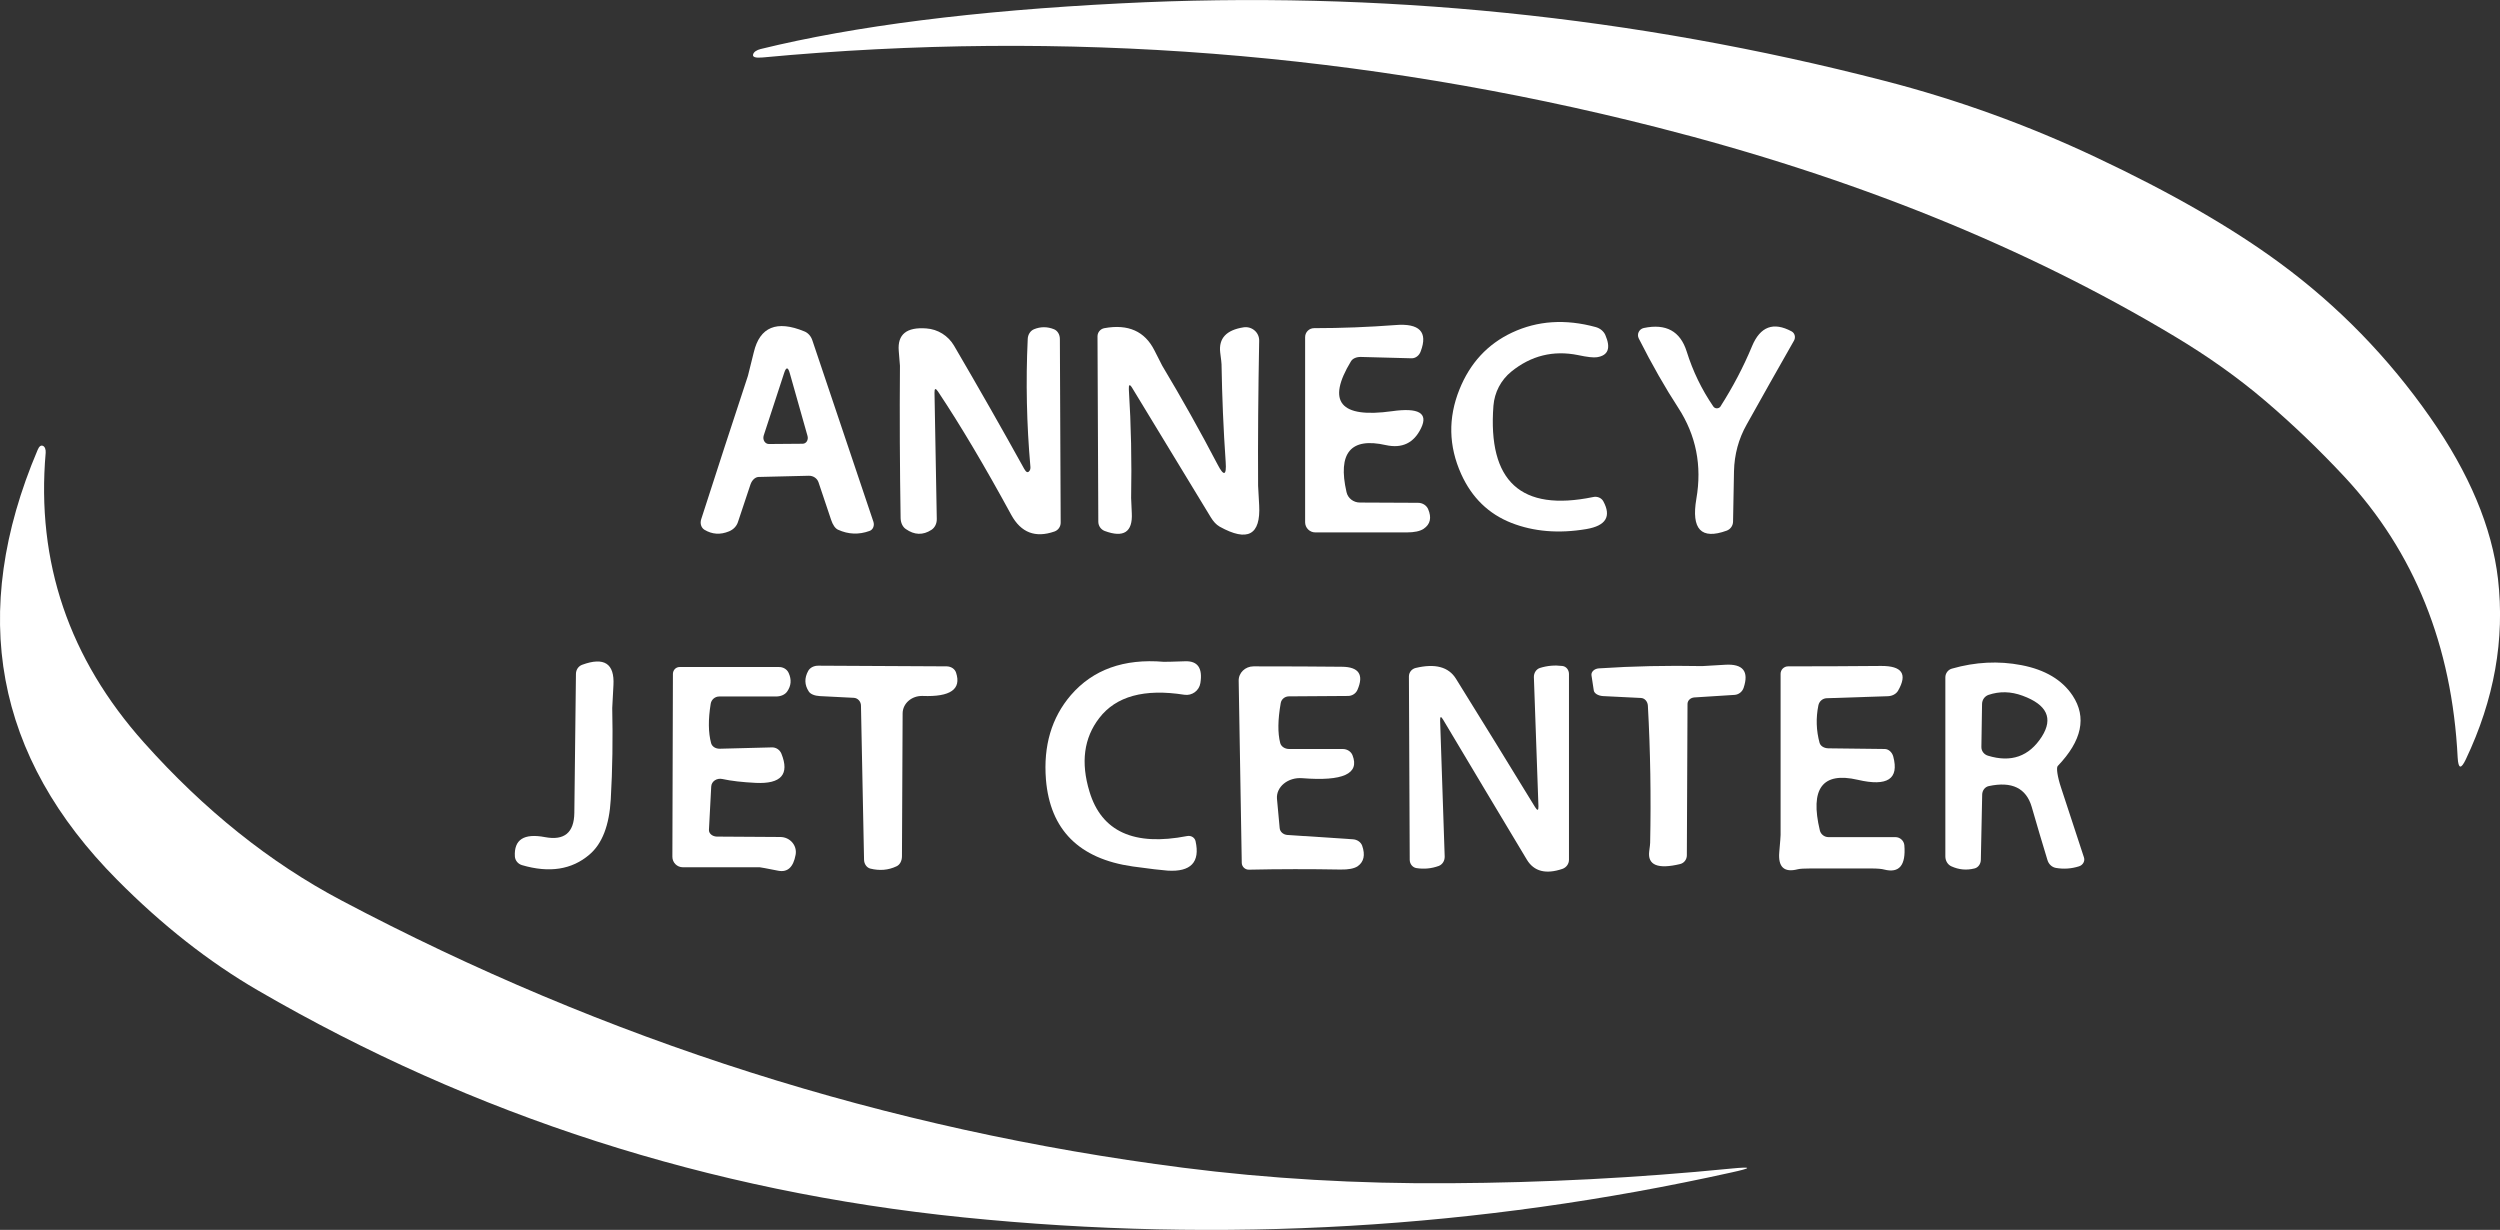 <svg xmlns="http://www.w3.org/2000/svg" id="Calque_2" data-name="Calque 2" viewBox="0 0 186.65 91.82"><rect x="0" y="0" width="186.65" height="91.82" fill="#333333" stroke="none"/><defs><style>      .cls-1 {        fill: #fff;      }    </style></defs><g id="Calque_1-2" data-name="Calque 1"><path class="cls-1" d="m170.23,19.65c4.36,3.21,8.09,7.05,11.2,11.5,2.93,4.19,4.62,8.22,5.07,12.07.52,4.52-.28,9.01-2.4,13.47-.36.76-.56.72-.61-.12-.42-8.37-3.23-15.35-8.42-20.94-1.89-2.03-3.88-3.94-5.98-5.73-1.96-1.67-4.2-3.27-6.72-4.78-11.13-6.68-24.02-11.89-38.68-15.62-21.93-5.58-44.18-7.32-66.75-5.21-.54.05-.78-.03-.71-.24.05-.17.27-.32.56-.39,7.01-1.72,15.97-2.86,26.9-3.41,19.3-.98,38.3.95,56.99,5.78,5.47,1.41,10.74,3.32,15.8,5.71,5.59,2.63,10.17,5.27,13.75,7.91Z"></path><path class="cls-1" d="m112.84,27.74c-.78.63-1.26,1.55-1.34,2.55-.43,5.66,2.05,7.93,7.44,6.82.31-.07.62.06.76.31.62,1.14.2,1.83-1.26,2.08-2.07.35-3.94.19-5.6-.46-1.7-.67-2.95-1.88-3.75-3.65-.94-2.09-.98-4.19-.13-6.31.79-1.97,2.1-3.39,3.93-4.25,1.9-.89,3.98-1.03,6.25-.41.32.09.58.3.71.58.43.99.22,1.54-.62,1.67-.25.04-.72-.01-1.42-.16-1.84-.37-3.5.04-4.97,1.23Z"></path><path class="cls-1" d="m60.38,35.52l-3.75.09c-.25.01-.49.24-.6.56l-.94,2.82c-.1.3-.34.55-.66.68-.65.27-1.26.23-1.84-.12-.24-.15-.34-.47-.24-.78,1.15-3.57,2.31-7.14,3.49-10.71.01-.05.16-.64.44-1.77.45-1.88,1.71-2.4,3.77-1.55.28.11.5.36.6.67l4.56,13.55c.09.28-.03.59-.29.68-.8.29-1.58.26-2.35-.09-.21-.09-.4-.37-.52-.74l-.94-2.8c-.1-.3-.4-.5-.73-.49Zm-1.83-7.69l-1.53,4.68c-.1.32.09.64.39.64l2.53-.02c.26-.01.43-.29.35-.58l-1.32-4.67c-.13-.48-.27-.5-.42-.05Z"></path><path class="cls-1" d="m69.77,29.32l.17,9.42c.01.35-.15.66-.4.82-.63.41-1.27.39-1.91-.06-.24-.16-.38-.47-.39-.81-.06-3.79-.08-7.59-.05-11.38,0-.04-.03-.41-.09-1.12-.1-1.23.59-1.78,2.06-1.67.86.06,1.63.54,2.07,1.29,1.83,3.13,3.58,6.2,5.24,9.2.15.27.28.31.4.13.05-.07.07-.17.06-.29-.28-3.17-.35-6.35-.2-9.54.01-.33.2-.62.47-.73.49-.2.99-.2,1.49,0,.27.11.44.4.44.73l.06,13.69c.01.31-.18.58-.46.68-1.43.5-2.5.09-3.23-1.24-1.97-3.62-3.79-6.69-5.47-9.21-.18-.27-.27-.24-.26.09Z"></path><path class="cls-1" d="m84.28,29.07c.17,2.7.22,5.4.17,8.11,0,.07.02.45.05,1.14.07,1.41-.61,1.85-2.03,1.32-.28-.11-.47-.38-.47-.69l-.06-13.84c0-.3.22-.56.52-.61,1.77-.32,3.01.23,3.73,1.66.36.71.55,1.09.58,1.14,1.46,2.44,2.84,4.9,4.13,7.37.47.91.68.85.61-.17-.17-2.45-.27-4.88-.31-7.3,0-.07-.03-.37-.1-.89-.12-1.05.46-1.67,1.74-1.87.62-.1,1.19.38,1.17,1.01-.07,3.79-.1,7.39-.08,10.82,0,.05.03.53.08,1.45.12,2.23-.86,2.76-2.95,1.6-.25-.14-.47-.38-.67-.71l-5.85-9.63c-.19-.32-.28-.29-.26.09Z"></path><path class="cls-1" d="m100.86,26.98c-1.83,3.02-.81,4.26,3.07,3.72,1.99-.28,2.71.14,2.17,1.26-.54,1.12-1.42,1.54-2.64,1.27-2.62-.59-3.6.58-2.93,3.51.1.46.52.78,1,.78l4.34.02c.33,0,.62.18.75.46.28.65.17,1.14-.33,1.48-.27.18-.69.27-1.26.27h-6.83c-.42,0-.76-.34-.76-.76v-13.82c0-.37.3-.67.67-.67,2.05,0,4.07-.08,6.06-.23,1.81-.15,2.45.51,1.9,1.96-.11.32-.39.53-.69.52l-3.76-.1c-.34-.01-.63.11-.76.33Z"></path><path class="cls-1" d="m128.46,30.33c.91-1.43,1.7-2.92,2.35-4.49.61-1.46,1.59-1.83,2.95-1.1.24.13.32.44.18.69-1.19,2.08-2.36,4.17-3.53,6.26-.61,1.08-.92,2.24-.95,3.49-.02,1.25-.04,2.5-.07,3.75,0,.32-.2.59-.48.69-1.9.69-2.65-.1-2.26-2.38.43-2.48-.02-4.74-1.35-6.79-.97-1.49-1.96-3.22-2.95-5.18-.16-.32.02-.7.37-.78,1.66-.35,2.73.23,3.21,1.76.46,1.47,1.12,2.83,1.98,4.09.13.2.42.19.55,0Z"></path><path class="cls-1" d="m108.26,88.34c6.99-.04,13.97-.4,20.94-1.09,1.64-.16,1.66-.06.05.29-18.85,4.19-37.96,5.31-57.32,3.35-18.99-1.93-36.55-7.58-52.68-16.95-3.65-2.12-7.15-4.87-10.5-8.25C-.39,56.49-2.37,45.79,2.81,33.59c.11-.27.25-.37.4-.3.14.06.22.27.2.52-.71,8.15,1.74,15.36,7.34,21.63,4.5,5.04,9.4,8.96,14.71,11.77,19.83,10.49,40.78,17.14,62.85,19.97,6.4.82,13.05,1.21,19.95,1.16Z"></path><path class="cls-1" d="m84.57,64.69c-4.01-.57-6.17-2.74-6.48-6.49-.2-2.52.42-4.62,1.86-6.3,1.65-1.91,3.96-2.74,6.93-2.49.11,0,.64,0,1.61-.04.93-.03,1.31.51,1.13,1.63-.09.57-.63.96-1.2.87-2.98-.47-5.1.11-6.35,1.74-1.15,1.49-1.39,3.32-.73,5.49.9,2.99,3.33,4.09,7.29,3.32.29-.06.57.11.63.38.35,1.57-.35,2.31-2.09,2.2-.43-.03-1.3-.13-2.6-.31Z"></path><path class="cls-1" d="m42.88,60.69l.12-10.37c0-.32.19-.59.47-.69,1.64-.6,2.42-.09,2.33,1.52-.06,1.06-.09,1.63-.09,1.71.05,2.27.02,4.55-.11,6.82-.11,1.94-.64,3.32-1.6,4.13-1.31,1.12-2.99,1.38-5.03.78-.3-.09-.51-.35-.53-.65-.07-1.26.68-1.74,2.25-1.44,1.44.27,2.17-.33,2.19-1.81Z"></path><path class="cls-1" d="m67.39,53.27l-.05,10.66c0,.35-.16.64-.41.75-.61.29-1.26.34-1.95.17-.27-.07-.46-.34-.47-.65l-.23-11.51c0-.32-.24-.57-.52-.59l-2.56-.13c-.38-.02-.7-.15-.82-.35-.32-.49-.33-1-.04-1.53.14-.25.44-.4.78-.39l9.57.05c.32.01.6.19.69.47.41,1.24-.42,1.82-2.49,1.74-.82-.03-1.5.56-1.5,1.31Z"></path><path class="cls-1" d="m147.99,59.32l-.1,4.86c0,.32-.2.6-.48.66-.6.15-1.17.09-1.72-.16-.27-.12-.45-.41-.45-.74v-13.37c0-.3.2-.57.49-.65,1.75-.5,3.48-.59,5.19-.26,1.77.34,3.04,1.1,3.82,2.27,1.07,1.62.7,3.37-1.11,5.26-.12.13-.02.81.25,1.62l1.71,5.21c.09.27-.08.57-.37.66-.57.18-1.14.22-1.72.12-.3-.05-.55-.28-.64-.6-.4-1.31-.79-2.63-1.17-3.95-.41-1.41-1.48-1.93-3.21-1.56-.28.06-.48.32-.49.63Zm3.01-7.38c-.87-.32-1.71-.34-2.54-.06-.28.1-.47.36-.48.67l-.05,3.21c-.01.3.19.57.49.66,1.73.53,3.07.06,4.02-1.42.87-1.37.39-2.39-1.44-3.06Z"></path><path class="cls-1" d="m53.51,62.46l4.76.03c.72.01,1.26.64,1.13,1.33-.17.93-.6,1.32-1.29,1.19-.87-.17-1.33-.26-1.39-.26h-5.74c-.43,0-.78-.35-.78-.78l.04-13.65c0-.29.22-.52.5-.52h7.4c.33-.01.62.17.74.44.23.5.19.96-.11,1.39-.16.23-.47.37-.83.37h-4.24c-.32,0-.59.23-.64.55-.19,1.17-.18,2.14.03,2.93.07.26.34.43.66.42l3.88-.1c.31-.01.59.18.71.47.62,1.54-.02,2.27-1.91,2.18-.99-.05-1.82-.14-2.5-.29-.41-.09-.81.17-.83.56l-.17,3.23c-.02.27.25.5.58.51Z"></path><path class="cls-1" d="m95.34,59.65l.2,2.17c.02.28.27.5.59.52l4.87.32c.33.02.6.21.7.48.24.69.13,1.2-.33,1.53-.27.18-.7.26-1.29.25-2.27-.04-4.55-.04-6.83.01-.29.01-.53-.22-.54-.5l-.23-13.61c-.01-.59.49-1.07,1.11-1.07,2.57,0,4.77.01,6.6.03,1.26.01,1.65.59,1.16,1.72-.12.28-.4.46-.71.46l-4.41.03c-.3,0-.56.21-.61.5-.22,1.25-.23,2.24-.04,2.98.07.27.35.45.67.45h4c.33,0,.62.19.73.47.54,1.38-.71,1.95-3.74,1.71-1.08-.09-1.98.65-1.9,1.55Z"></path><path class="cls-1" d="m107.52,53.81l.34,10.13c.01.32-.16.6-.44.71-.55.2-1.11.25-1.68.16-.28-.05-.49-.31-.49-.62l-.06-13.69c0-.3.21-.56.5-.63,1.46-.35,2.46-.08,3.01.8,1.98,3.19,3.95,6.38,5.91,9.59.18.29.26.26.25-.07l-.34-9.63c-.01-.31.17-.6.45-.69.54-.17,1.1-.22,1.67-.15.29.03.5.29.5.6v13.87c0,.31-.2.58-.49.68-1.24.42-2.12.19-2.65-.68-2.09-3.48-4.17-6.96-6.25-10.45-.17-.29-.24-.26-.23.07Z"></path><path class="cls-1" d="m125.99,52.56l-.05,11.3c0,.31-.21.58-.5.65-1.67.4-2.44.08-2.31-.95.05-.35.07-.57.07-.64.07-3.41.02-6.83-.17-10.24-.02-.31-.24-.56-.52-.57l-2.82-.14c-.37-.02-.67-.2-.7-.43l-.17-1.12c-.04-.26.22-.5.55-.52,2.57-.17,5.15-.22,7.72-.17.07,0,.64-.03,1.71-.1,1.33-.08,1.79.49,1.38,1.72-.1.3-.37.51-.68.53l-3,.19c-.29.02-.51.23-.51.49Z"></path><path class="cls-1" d="m136.5,55.87l4.21.05c.28,0,.55.23.64.56.45,1.68-.43,2.26-2.65,1.74-2.64-.61-3.58.65-2.83,3.78.07.29.34.5.64.5h5c.35,0,.64.27.67.61.12,1.5-.38,2.1-1.51,1.81-.18-.05-.5-.08-.97-.08h-4.52c-.49,0-.81.02-.96.06-1.01.26-1.47-.16-1.38-1.26.07-.79.1-1.22.1-1.3v-12.03c0-.31.25-.56.56-.56,2.38,0,4.69-.01,6.94-.03,1.57-.01,1.99.6,1.27,1.85-.14.24-.43.4-.77.41l-4.56.15c-.3.01-.56.23-.62.54-.19.94-.16,1.87.09,2.79.07.24.33.4.65.41Z"></path></g></svg>